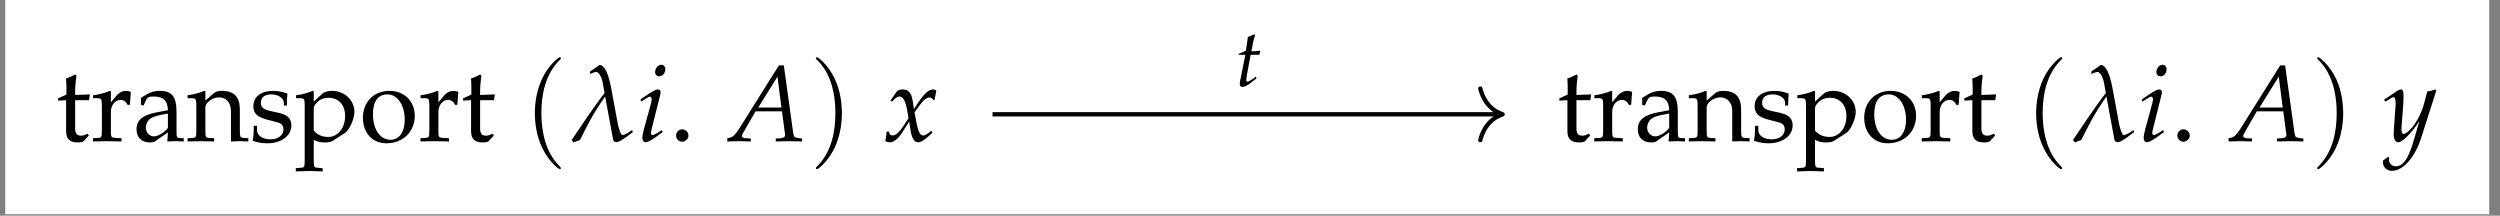 <?xml version="1.0" encoding="UTF-8"?>
<svg xmlns="http://www.w3.org/2000/svg" xmlns:xlink="http://www.w3.org/1999/xlink" width="276.389pt" height="23.846pt" viewBox="0 0 276.389 23.846">
<rect x="0" y="0" width="276.389" height="23.846" fill="#808080" stroke="none"/>
<defs>
<g>
<g id="glyph-0-0">
<path d="M 1.156 -4.531 L 1.156 -1.109 C 1.156 -0.234 1.562 0.141 2.469 0.141 C 2.75 0.141 3.031 0.078 3.094 0 L 3.672 -0.625 L 3.516 -0.828 C 3.219 -0.672 3.047 -0.609 2.812 -0.609 C 2.344 -0.609 2.156 -0.844 2.156 -1.422 L 2.156 -4.531 L 3.688 -4.531 L 3.781 -5.172 L 2.156 -5.109 L 2.156 -5.562 C 2.156 -6.062 2.203 -6.484 2.297 -7.25 L 2.156 -7.375 C 1.859 -7.203 1.516 -7.047 1.141 -6.922 C 1.172 -6.562 1.188 -6.344 1.188 -5.984 L 1.188 -5.156 L 0.266 -4.734 L 0.266 -4.484 Z M 1.156 -4.531 "/>
</g>
<g id="glyph-0-1">
<path d="M 0.266 -4.75 L 0.719 -4.75 C 1.188 -4.75 1.234 -4.672 1.234 -3.891 L 1.234 -1.219 C 1.234 -0.469 1.203 -0.375 0.797 -0.359 L 0.25 -0.328 L 0.25 0.031 C 1.109 0.016 1.406 0 1.703 0 C 1.953 0 1.953 0 3.406 0.031 L 3.406 -0.328 L 2.797 -0.359 C 2.25 -0.391 2.234 -0.422 2.234 -1.219 L 2.234 -3.25 C 2.234 -3.969 2.703 -4.562 3.297 -4.562 C 3.641 -4.562 3.891 -4.391 4.078 -4.016 L 4.328 -4.016 L 4.438 -5.438 C 4.312 -5.516 4.094 -5.562 3.891 -5.562 C 3.531 -5.562 3.141 -5.375 2.891 -5.078 L 2.234 -4.297 L 2.234 -5.516 L 2.125 -5.562 C 1.516 -5.312 0.906 -5.156 0.266 -5.078 Z M 0.266 -4.75 "/>
</g>
<g id="glyph-0-2">
<path d="M 3.844 -0.969 L 3.781 0.031 C 4.562 0 4.562 0 4.719 0 C 4.781 0 5.078 0.016 5.594 0.031 L 5.594 -0.328 L 5.125 -0.344 C 4.844 -0.359 4.797 -0.453 4.797 -1.031 L 4.797 -3.203 C 4.797 -4.938 4.297 -5.562 2.922 -5.562 C 2.406 -5.562 1.938 -5.438 1.484 -5.172 L 0.859 -4.781 L 0.859 -4.016 L 1.156 -3.938 L 1.312 -4.297 C 1.562 -4.859 1.688 -4.938 2.234 -4.938 C 3.344 -4.938 3.812 -4.5 3.844 -3.422 L 2.672 -3.203 C 1.062 -2.906 0.375 -2.344 0.375 -1.312 C 0.375 -0.391 0.938 0.141 1.875 0.141 C 2.094 0.141 2.297 0.109 2.375 0.047 Z M 3.844 -1.469 C 3.5 -0.984 2.75 -0.531 2.297 -0.531 C 1.812 -0.531 1.406 -0.969 1.406 -1.484 C 1.406 -1.922 1.641 -2.344 2 -2.562 C 2.297 -2.75 2.938 -2.906 3.844 -3.047 Z M 3.844 -1.469 "/>
</g>
<g id="glyph-0-3">
<path d="M 4.875 0.031 C 5.594 0 5.609 0 5.812 0 C 5.969 0 5.969 0 6.797 0.031 L 6.797 -0.328 L 6.312 -0.359 C 5.906 -0.375 5.859 -0.453 5.859 -1.219 L 5.859 -3.5 C 5.859 -4.891 5.219 -5.562 3.891 -5.562 C 3.438 -5.562 3.188 -5.484 2.938 -5.266 L 2.047 -4.484 L 2.047 -5.516 L 1.938 -5.562 C 1.328 -5.312 0.719 -5.156 0.078 -5.078 L 0.078 -4.75 L 0.516 -4.75 C 1 -4.75 1.047 -4.672 1.047 -3.891 L 1.047 -1.219 C 1.047 -0.469 1.016 -0.375 0.609 -0.359 L 0.078 -0.328 L 0.078 0.031 C 0.875 0.016 1.203 0 1.547 0 C 1.891 0 2.203 0.016 3.016 0.031 L 3.016 -0.328 L 2.484 -0.359 C 2.078 -0.375 2.047 -0.469 2.047 -1.219 L 2.047 -3.734 C 2.047 -4.266 2.828 -4.844 3.547 -4.844 C 4.344 -4.844 4.875 -4.25 4.875 -3.344 Z M 4.875 0.031 "/>
</g>
<g id="glyph-0-4">
<path d="M 0.484 -1.703 C 0.484 -0.875 0.453 -0.516 0.359 -0.047 C 0.969 0.156 1.438 0.234 1.984 0.234 C 3.531 0.234 4.641 -0.594 4.641 -1.75 C 4.641 -2.125 4.531 -2.406 4.312 -2.641 C 4 -2.938 3.609 -3.078 2.562 -3.281 C 1.594 -3.469 1.266 -3.703 1.266 -4.25 C 1.266 -4.844 1.688 -5.172 2.406 -5.172 C 3.203 -5.172 3.812 -4.766 3.812 -4.203 L 3.812 -3.938 L 4.141 -3.938 C 4.156 -4.625 4.172 -4.906 4.203 -5.266 C 3.578 -5.484 3.141 -5.562 2.656 -5.562 C 1.281 -5.562 0.438 -4.922 0.438 -3.844 C 0.438 -3.281 0.703 -2.875 1.25 -2.625 C 1.562 -2.484 2.203 -2.297 3 -2.109 C 3.531 -2 3.766 -1.75 3.766 -1.297 C 3.766 -0.656 3.172 -0.203 2.328 -0.203 C 1.453 -0.203 0.844 -0.625 0.844 -1.219 L 0.844 -1.703 Z M 0.484 -1.703 "/>
</g>
<g id="glyph-0-5">
<path d="M 0.125 -4.75 L 0.562 -4.75 C 1.031 -4.75 1.078 -4.672 1.078 -3.891 L 1.078 2.094 C 1.078 2.844 1.047 2.922 0.641 2.938 L 0.094 2.984 L 0.094 3.344 C 1.281 3.297 1.281 3.297 1.578 3.297 C 1.875 3.297 1.875 3.297 3.062 3.344 L 3.062 2.984 L 2.516 2.938 C 2.109 2.922 2.078 2.844 2.078 2.094 L 2.078 -0.156 C 2.438 0.062 2.812 0.141 3.344 0.141 C 3.688 0.141 4 0.078 4.188 -0.047 L 5.547 -0.922 C 6.016 -1.234 6.578 -2.453 6.578 -3.219 C 6.578 -4.531 5.484 -5.562 4.109 -5.562 C 3.672 -5.562 3.234 -5.453 3.047 -5.266 L 2.078 -4.375 L 2.078 -5.516 L 1.969 -5.562 C 1.359 -5.312 0.75 -5.156 0.125 -5.078 Z M 2.078 -3.641 C 2.078 -3.797 2.141 -3.938 2.297 -4.125 C 2.641 -4.578 3.125 -4.797 3.719 -4.797 C 4.828 -4.797 5.547 -4.016 5.547 -2.781 C 5.547 -1.453 4.75 -0.469 3.688 -0.469 C 3.031 -0.469 2.547 -0.672 2.078 -1.156 Z M 2.078 -3.641 "/>
</g>
<g id="glyph-0-6">
<path d="M 3.312 -5.562 C 1.578 -5.562 0.375 -4.344 0.375 -2.578 C 0.375 -0.906 1.438 0.234 2.969 0.234 C 4.797 0.234 6.109 -1.031 6.109 -2.812 C 6.109 -4.422 4.938 -5.562 3.312 -5.562 Z M 3.094 -5.172 C 4.188 -5.172 5 -3.984 5 -2.375 C 5 -1.016 4.391 -0.156 3.438 -0.156 C 2.266 -0.156 1.484 -1.297 1.484 -2.984 C 1.484 -4.406 2.047 -5.172 3.094 -5.172 Z M 3.094 -5.172 "/>
</g>
<g id="glyph-0-7">
<path d="M 1.469 -1.312 C 1.109 -1.312 0.797 -0.984 0.797 -0.625 C 0.797 -0.266 1.109 0.062 1.453 0.062 C 1.844 0.062 2.172 -0.266 2.172 -0.625 C 2.172 -0.984 1.844 -1.312 1.469 -1.312 Z M 1.469 -1.312 "/>
</g>
<g id="glyph-1-0">
<path d="M 4.094 2.969 C 4.094 2.938 4.094 2.906 3.891 2.703 C 2.344 1.141 1.938 -1.203 1.938 -3.094 C 1.938 -5.25 2.406 -7.406 3.938 -8.953 C 4.094 -9.094 4.094 -9.125 4.094 -9.156 C 4.094 -9.25 4.047 -9.281 3.969 -9.281 C 3.844 -9.281 2.734 -8.438 2 -6.875 C 1.375 -5.5 1.219 -4.141 1.219 -3.094 C 1.219 -2.125 1.359 -0.625 2.047 0.766 C 2.781 2.297 3.844 3.094 3.969 3.094 C 4.047 3.094 4.094 3.062 4.094 2.969 Z M 4.094 2.969 "/>
</g>
<g id="glyph-1-1">
<path d="M 3.578 -3.094 C 3.578 -4.062 3.438 -5.562 2.766 -6.953 C 2.016 -8.484 0.953 -9.281 0.828 -9.281 C 0.75 -9.281 0.703 -9.234 0.703 -9.156 C 0.703 -9.125 0.703 -9.094 0.938 -8.875 C 2.156 -7.641 2.859 -5.688 2.859 -3.094 C 2.859 -0.984 2.406 1.203 0.859 2.766 C 0.703 2.906 0.703 2.938 0.703 2.969 C 0.703 3.047 0.75 3.094 0.828 3.094 C 0.953 3.094 2.062 2.25 2.797 0.688 C 3.422 -0.688 3.578 -2.047 3.578 -3.094 Z M 3.578 -3.094 "/>
</g>
<g id="glyph-2-0">
<path d="M 0.422 0.141 C 0.641 0.031 0.812 -0.031 1.109 -0.125 C 2 -1.906 2.531 -3 3.891 -4.938 L 4.766 -0.219 C 4.797 -0.031 4.922 0.109 5.125 0.109 C 5.422 0.109 5.844 -0.156 6.969 -1.016 L 6.859 -1.219 L 6.562 -1.016 C 6.203 -0.781 5.922 -0.672 5.828 -0.672 C 5.781 -0.672 5.734 -0.672 5.609 -0.891 C 5.516 -1.031 5.453 -1.312 5.328 -1.719 L 4.562 -5.859 C 4.25 -7.531 3.828 -8.375 3.281 -8.438 C 2.953 -8.188 2.5 -7.891 2.234 -7.719 L 2.203 -7.438 C 2.422 -7.516 2.781 -7.656 2.891 -7.656 C 3.188 -7.656 3.5 -7.125 3.625 -6.438 L 3.828 -5.328 C 2.812 -4.047 0.812 -1.062 0.188 -0.125 Z M 0.422 0.141 "/>
</g>
<g id="glyph-3-0">
<path d="M 0.406 -4.609 L 0.484 -4.375 L 0.859 -4.625 C 1.312 -4.891 1.344 -4.922 1.422 -4.922 C 1.547 -4.922 1.641 -4.797 1.641 -4.641 C 1.641 -4.562 1.594 -4.281 1.547 -4.125 L 0.766 -1.266 C 0.672 -0.906 0.609 -0.578 0.609 -0.359 C 0.609 -0.078 0.734 0.109 0.969 0.109 C 1.266 0.109 1.703 -0.141 2.859 -1.016 L 2.75 -1.219 L 2.438 -1.016 C 2.094 -0.797 1.812 -0.672 1.703 -0.672 C 1.625 -0.672 1.562 -0.781 1.562 -0.906 C 1.562 -1.016 1.578 -1.125 1.641 -1.375 L 2.547 -4.984 C 2.594 -5.188 2.625 -5.312 2.625 -5.422 C 2.625 -5.609 2.516 -5.719 2.328 -5.719 C 2.062 -5.719 1.625 -5.469 0.734 -4.844 Z M 2.703 -8.453 C 2.359 -8.453 2.016 -8.062 2.016 -7.656 C 2.016 -7.359 2.203 -7.172 2.484 -7.172 C 2.844 -7.172 3.141 -7.516 3.141 -7.969 C 3.141 -8.25 2.953 -8.453 2.703 -8.453 Z M 2.703 -8.453 "/>
</g>
<g id="glyph-3-1">
<path d="M 5.484 -8.375 L 1.062 -1.328 C 0.625 -0.672 0.422 -0.469 0.016 -0.375 L -0.219 -0.328 L -0.219 0.031 C 0.859 0 0.859 0 1.109 0 C 1.328 0 1.359 0 2.375 0.031 L 2.375 -0.297 L 1.75 -0.328 C 1.562 -0.344 1.391 -0.453 1.391 -0.562 C 1.391 -0.656 1.469 -0.812 1.703 -1.219 L 2.906 -3.297 L 5.828 -3.297 L 6.125 -1.062 L 6.125 -1.016 C 6.125 -1.016 6.141 -0.969 6.156 -0.922 C 6.156 -0.812 6.172 -0.703 6.172 -0.656 C 6.172 -0.469 6 -0.359 5.672 -0.328 L 5.141 -0.297 L 5.141 0.031 C 6.359 0 6.359 0 6.594 0 C 6.828 0 6.828 0 8.047 0.031 L 8.047 -0.297 L 7.734 -0.328 C 7.172 -0.422 7.156 -0.422 7.062 -0.953 L 6.031 -8.375 Z M 5.328 -7.141 L 5.766 -3.719 L 3.203 -3.719 Z M 5.328 -7.141 "/>
</g>
<g id="glyph-3-2">
<path d="M 0.25 -1.047 C 0.25 -0.812 0.219 -0.656 0.156 -0.266 C 0.125 -0.125 0.125 -0.094 0.109 -0.016 C 0.281 0.078 0.469 0.125 0.625 0.125 C 1.016 0.125 1.469 -0.219 1.844 -0.766 L 2.75 -2.156 L 2.875 -1.344 C 3.031 -0.328 3.297 0.125 3.734 0.125 C 3.984 0.125 4.375 -0.078 4.75 -0.422 L 5.328 -0.938 L 5.219 -1.156 C 4.797 -0.812 4.5 -0.625 4.312 -0.625 C 4.125 -0.625 3.984 -0.75 3.859 -0.984 C 3.75 -1.219 3.625 -1.656 3.562 -2 L 3.344 -3.188 L 3.766 -3.781 C 4.328 -4.547 4.641 -4.828 5.016 -4.828 C 5.203 -4.828 5.344 -4.719 5.406 -4.547 L 5.562 -4.594 L 5.75 -5.609 C 5.609 -5.688 5.5 -5.719 5.391 -5.719 C 4.922 -5.719 4.438 -5.297 3.703 -4.203 L 3.266 -3.547 L 3.188 -4.125 C 3.047 -5.297 2.734 -5.719 2.031 -5.719 C 1.719 -5.719 1.453 -5.625 1.359 -5.469 L 0.672 -4.484 L 0.859 -4.375 C 1.219 -4.781 1.453 -4.938 1.688 -4.938 C 2.078 -4.938 2.344 -4.453 2.547 -3.297 L 2.672 -2.547 L 2.203 -1.812 C 1.688 -1.016 1.281 -0.641 0.953 -0.641 C 0.766 -0.641 0.641 -0.688 0.625 -0.75 L 0.484 -1.078 Z M 0.25 -1.047 "/>
</g>
<g id="glyph-3-3">
<path d="M -0.078 2.141 C -0.094 2.219 -0.094 2.297 -0.094 2.344 C -0.094 2.859 0.344 3.281 0.875 3.281 C 2.141 3.281 3.438 1.812 4.141 -0.391 L 5.812 -5.609 L 5.688 -5.719 C 5.344 -5.594 5.078 -5.516 4.812 -5.5 L 4.391 -3.938 C 4.25 -3.375 3.828 -2.5 3.438 -1.922 C 3.031 -1.312 2.453 -0.797 2.188 -0.797 C 2.047 -0.797 1.938 -1.062 1.953 -1.359 L 1.953 -1.516 L 2.141 -3.828 C 2.156 -4.188 2.188 -4.641 2.188 -4.969 C 2.188 -5.516 2.109 -5.719 1.906 -5.719 C 1.75 -5.719 1.578 -5.641 1.016 -5.25 L 0.031 -4.578 L 0.172 -4.375 L 0.766 -4.719 L 0.812 -4.766 C 0.922 -4.828 1.016 -4.875 1.062 -4.875 C 1.219 -4.875 1.312 -4.641 1.312 -4.25 C 1.312 -4.234 1.312 -4.172 1.312 -4.078 L 1.109 -1.188 L 1.094 -0.719 C 1.094 -0.219 1.312 0.125 1.609 0.125 C 2.047 0.125 3.047 -0.875 3.938 -2.219 L 3.344 -0.188 C 2.75 1.906 2.156 2.781 1.312 2.781 C 0.906 2.781 0.578 2.453 0.578 2.047 C 0.578 1.984 0.594 1.891 0.609 1.781 L 0.484 1.734 Z M -0.078 2.141 "/>
</g>
<g id="glyph-4-0">
<path d="M 1.109 -3.469 L 0.609 -0.953 C 0.609 -0.891 0.594 -0.875 0.562 -0.766 C 0.516 -0.516 0.5 -0.391 0.5 -0.281 C 0.5 -0.047 0.594 0.078 0.766 0.078 C 1.078 0.078 1.391 -0.094 2.078 -0.656 L 2.359 -0.875 L 2.266 -1.047 L 1.875 -0.766 C 1.609 -0.594 1.438 -0.5 1.344 -0.5 C 1.25 -0.5 1.219 -0.562 1.219 -0.672 C 1.219 -0.906 1.344 -1.625 1.594 -2.922 L 1.703 -3.469 L 2.656 -3.469 L 2.766 -3.922 C 2.422 -3.891 2.125 -3.859 1.781 -3.859 C 1.922 -4.703 2.016 -5.141 2.188 -5.625 L 2.078 -5.75 C 1.906 -5.641 1.672 -5.547 1.391 -5.438 L 1.172 -3.922 C 0.781 -3.734 0.547 -3.641 0.391 -3.594 L 0.359 -3.469 Z M 1.109 -3.469 "/>
</g>
</g>
<clipPath id="clip-0">
<path clip-rule="nonzero" d="M 0.582 0 L 275.199 0 L 275.199 23.691 L 0.582 23.691 Z M 0.582 0 "/>
</clipPath>
</defs>
<g clip-path="url(#clip-0)">
<path fill-rule="nonzero" fill="rgb(100%, 100%, 100%)" fill-opacity="1" d="M 0.582 23.691 L 275.199 23.691 L 275.199 0 L 0.582 0 Z M 0.582 23.691 "/>
</g>
<g fill="rgb(0%, 0%, 0%)" fill-opacity="1">
<use xlink:href="#glyph-0-0" x="6.154" y="15.608"/>
<use xlink:href="#glyph-0-1" x="10.027" y="15.608"/>
<use xlink:href="#glyph-0-2" x="14.719" y="15.608"/>
<use xlink:href="#glyph-0-3" x="20.658" y="15.608"/>
<use xlink:href="#glyph-0-4" x="27.571" y="15.608"/>
<use xlink:href="#glyph-0-5" x="32.608" y="15.608"/>
<use xlink:href="#glyph-0-6" x="39.747" y="15.608"/>
<use xlink:href="#glyph-0-1" x="46.232" y="15.608"/>
<use xlink:href="#glyph-0-0" x="50.924" y="15.608"/>
</g>
<g fill="rgb(0%, 0%, 0%)" fill-opacity="1">
<use xlink:href="#glyph-1-0" x="57.914" y="15.608"/>
</g>
<g fill="rgb(0%, 0%, 0%)" fill-opacity="1">
<use xlink:href="#glyph-2-0" x="63.01" y="15.608"/>
</g>
<g fill="rgb(0%, 0%, 0%)" fill-opacity="1">
<use xlink:href="#glyph-3-0" x="70.41" y="15.608"/>
</g>
<g fill="rgb(0%, 0%, 0%)" fill-opacity="1">
<use xlink:href="#glyph-0-7" x="73.943" y="15.608"/>
</g>
<g fill="rgb(0%, 0%, 0%)" fill-opacity="1">
<use xlink:href="#glyph-3-1" x="80.625" y="15.608"/>
</g>
<g fill="rgb(0%, 0%, 0%)" fill-opacity="1">
<use xlink:href="#glyph-1-1" x="89.498" y="15.608"/>
</g>
<g fill="rgb(0%, 0%, 0%)" fill-opacity="1">
<use xlink:href="#glyph-3-2" x="97.766" y="15.608"/>
</g>
<g fill="rgb(0%, 0%, 0%)" fill-opacity="1">
<use xlink:href="#glyph-0-0" x="172.13" y="15.608"/>
<use xlink:href="#glyph-0-1" x="176.003" y="15.608"/>
<use xlink:href="#glyph-0-2" x="180.695" y="15.608"/>
<use xlink:href="#glyph-0-3" x="186.634" y="15.608"/>
<use xlink:href="#glyph-0-4" x="193.547" y="15.608"/>
<use xlink:href="#glyph-0-5" x="198.584" y="15.608"/>
<use xlink:href="#glyph-0-6" x="205.723" y="15.608"/>
<use xlink:href="#glyph-0-1" x="212.208" y="15.608"/>
<use xlink:href="#glyph-0-0" x="216.9" y="15.608"/>
</g>
<g fill="rgb(0%, 0%, 0%)" fill-opacity="1">
<use xlink:href="#glyph-1-0" x="223.89" y="15.608"/>
</g>
<g fill="rgb(0%, 0%, 0%)" fill-opacity="1">
<use xlink:href="#glyph-2-0" x="228.986" y="15.608"/>
</g>
<g fill="rgb(0%, 0%, 0%)" fill-opacity="1">
<use xlink:href="#glyph-3-0" x="236.386" y="15.608"/>
</g>
<g fill="rgb(0%, 0%, 0%)" fill-opacity="1">
<use xlink:href="#glyph-0-7" x="239.92" y="15.608"/>
</g>
<g fill="rgb(0%, 0%, 0%)" fill-opacity="1">
<use xlink:href="#glyph-3-1" x="246.601" y="15.608"/>
</g>
<g fill="rgb(0%, 0%, 0%)" fill-opacity="1">
<use xlink:href="#glyph-1-1" x="255.475" y="15.608"/>
</g>
<g fill="rgb(0%, 0%, 0%)" fill-opacity="1">
<use xlink:href="#glyph-3-3" x="263.54" y="15.608"/>
</g>
<path fill="none" stroke-width="0.478" stroke-linecap="butt" stroke-linejoin="miter" stroke="rgb(0%, 0%, 0%)" stroke-opacity="1" stroke-miterlimit="10" d="M -28.331 0.002 L 28.176 0.002 " transform="matrix(0.994, 0, 0, -0.994, 137.891, 12.638)"/>
<path fill="none" stroke-width="0.478" stroke-linecap="round" stroke-linejoin="round" stroke="rgb(0%, 0%, 0%)" stroke-opacity="1" stroke-miterlimit="10" d="M -2.488 2.868 C -2.032 1.146 -1.018 0.336 0 0.002 C -1.018 -0.336 -2.032 -1.146 -2.488 -2.868 " transform="matrix(0.994, 0, 0, -0.994, 166.125, 12.638)"/>
<g fill="rgb(0%, 0%, 0%)" fill-opacity="1">
<use xlink:href="#glyph-4-0" x="136.568" y="9.53"/>
</g>
</svg>
